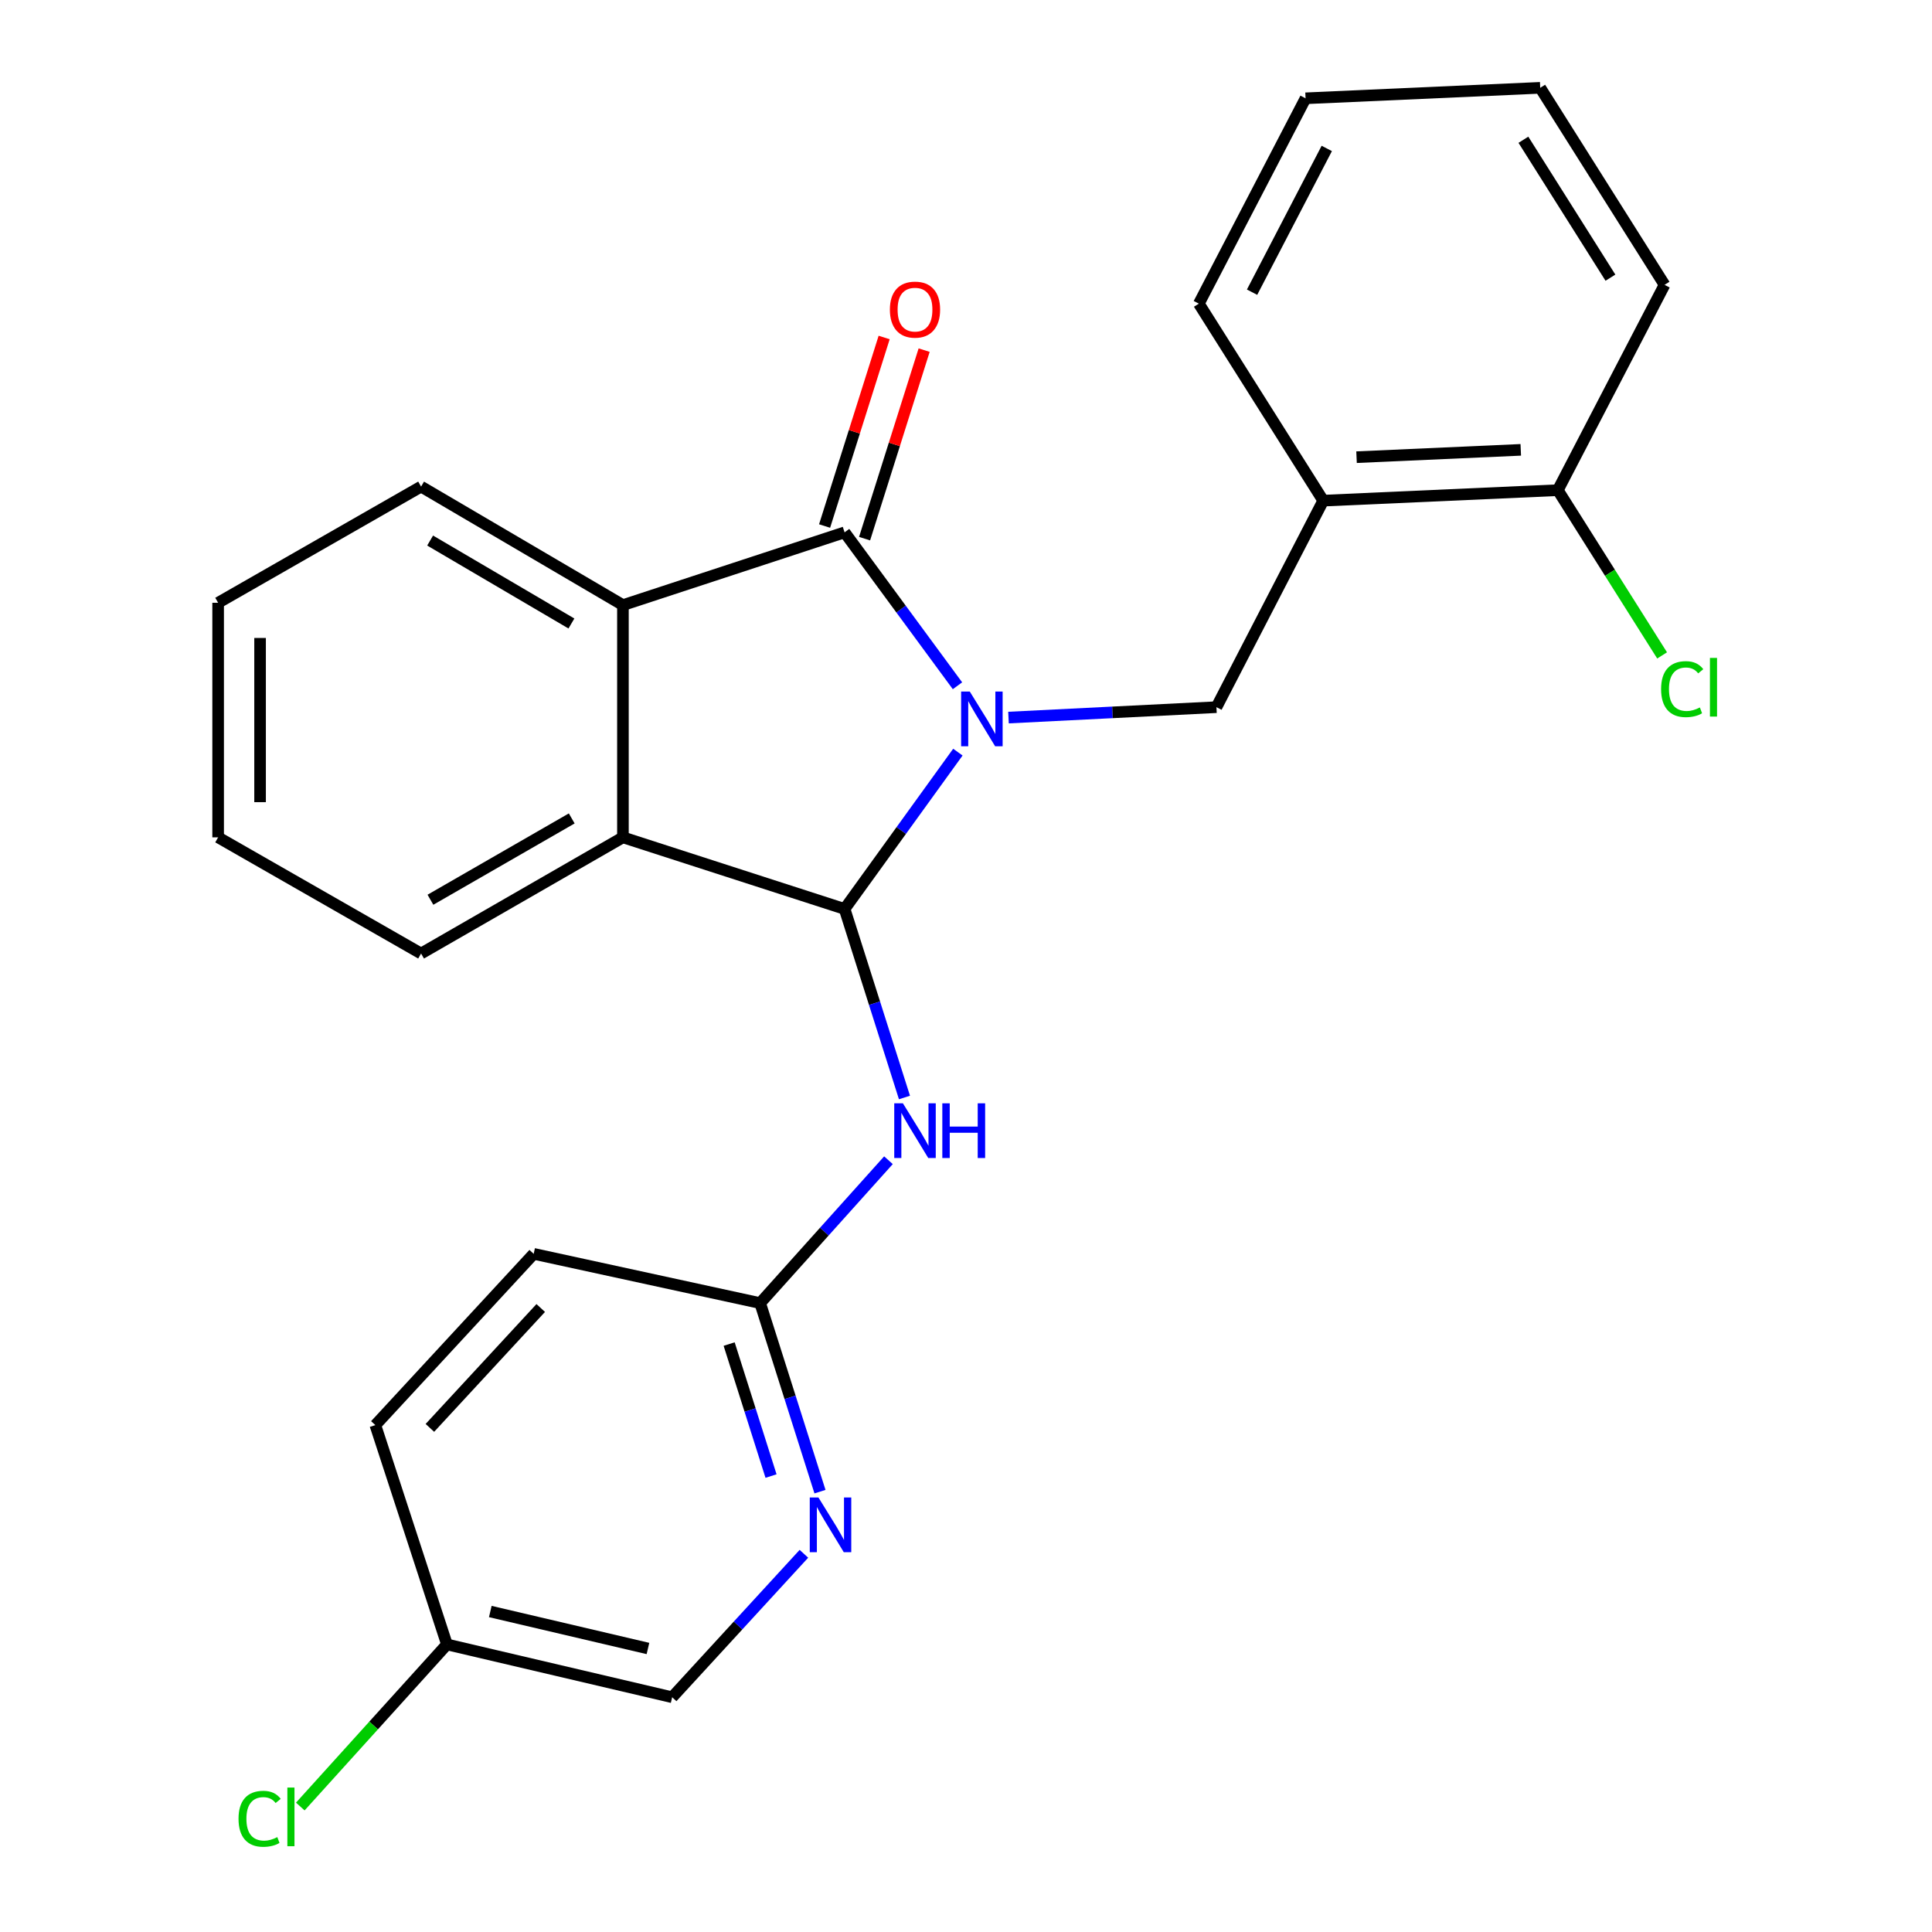 <?xml version='1.0' encoding='iso-8859-1'?>
<svg version='1.1' baseProfile='full'
              xmlns='http://www.w3.org/2000/svg'
                      xmlns:rdkit='http://www.rdkit.org/xml'
                      xmlns:xlink='http://www.w3.org/1999/xlink'
                  xml:space='preserve'
width='1000px' height='1000px' viewBox='0 0 1000 1000'>
<!-- END OF HEADER -->
<rect style='opacity:1.0;fill:#FFFFFF;stroke:none' width='1000' height='1000' x='0' y='0'> </rect>
<path class='bond-0' d='M 495.795,389.3 L 466.476,429.885' style='fill:none;fill-rule:evenodd;stroke:#0000FF;stroke-width:6px;stroke-linecap:butt;stroke-linejoin:miter;stroke-opacity:1' />
<path class='bond-0' d='M 466.476,429.885 L 437.157,470.47' style='fill:none;fill-rule:evenodd;stroke:#000000;stroke-width:6px;stroke-linecap:butt;stroke-linejoin:miter;stroke-opacity:1' />
<path class='bond-1' d='M 495.591,354.949 L 466.374,315.245' style='fill:none;fill-rule:evenodd;stroke:#0000FF;stroke-width:6px;stroke-linecap:butt;stroke-linejoin:miter;stroke-opacity:1' />
<path class='bond-1' d='M 466.374,315.245 L 437.157,275.54' style='fill:none;fill-rule:evenodd;stroke:#000000;stroke-width:6px;stroke-linecap:butt;stroke-linejoin:miter;stroke-opacity:1' />
<path class='bond-4' d='M 521.995,371.417 L 575.811,368.722' style='fill:none;fill-rule:evenodd;stroke:#0000FF;stroke-width:6px;stroke-linecap:butt;stroke-linejoin:miter;stroke-opacity:1' />
<path class='bond-4' d='M 575.811,368.722 L 629.626,366.028' style='fill:none;fill-rule:evenodd;stroke:#000000;stroke-width:6px;stroke-linecap:butt;stroke-linejoin:miter;stroke-opacity:1' />
<path class='bond-2' d='M 437.157,470.47 L 322.428,433.409' style='fill:none;fill-rule:evenodd;stroke:#000000;stroke-width:6px;stroke-linecap:butt;stroke-linejoin:miter;stroke-opacity:1' />
<path class='bond-5' d='M 437.157,470.47 L 452.654,519.267' style='fill:none;fill-rule:evenodd;stroke:#000000;stroke-width:6px;stroke-linecap:butt;stroke-linejoin:miter;stroke-opacity:1' />
<path class='bond-5' d='M 452.654,519.267 L 468.15,568.065' style='fill:none;fill-rule:evenodd;stroke:#0000FF;stroke-width:6px;stroke-linecap:butt;stroke-linejoin:miter;stroke-opacity:1' />
<path class='bond-3' d='M 437.157,275.54 L 322.428,313.204' style='fill:none;fill-rule:evenodd;stroke:#000000;stroke-width:6px;stroke-linecap:butt;stroke-linejoin:miter;stroke-opacity:1' />
<path class='bond-9' d='M 447.507,278.81 L 462.921,230.018' style='fill:none;fill-rule:evenodd;stroke:#000000;stroke-width:6px;stroke-linecap:butt;stroke-linejoin:miter;stroke-opacity:1' />
<path class='bond-9' d='M 462.921,230.018 L 478.335,181.226' style='fill:none;fill-rule:evenodd;stroke:#FF0000;stroke-width:6px;stroke-linecap:butt;stroke-linejoin:miter;stroke-opacity:1' />
<path class='bond-9' d='M 426.807,272.27 L 442.221,223.478' style='fill:none;fill-rule:evenodd;stroke:#000000;stroke-width:6px;stroke-linecap:butt;stroke-linejoin:miter;stroke-opacity:1' />
<path class='bond-9' d='M 442.221,223.478 L 457.635,174.687' style='fill:none;fill-rule:evenodd;stroke:#FF0000;stroke-width:6px;stroke-linecap:butt;stroke-linejoin:miter;stroke-opacity:1' />
<path class='bond-17' d='M 322.428,433.409 L 217.95,493.541' style='fill:none;fill-rule:evenodd;stroke:#000000;stroke-width:6px;stroke-linecap:butt;stroke-linejoin:miter;stroke-opacity:1' />
<path class='bond-17' d='M 295.927,423.614 L 222.793,465.706' style='fill:none;fill-rule:evenodd;stroke:#000000;stroke-width:6px;stroke-linecap:butt;stroke-linejoin:miter;stroke-opacity:1' />
<path class='bond-25' d='M 322.428,433.409 L 322.428,313.204' style='fill:none;fill-rule:evenodd;stroke:#000000;stroke-width:6px;stroke-linecap:butt;stroke-linejoin:miter;stroke-opacity:1' />
<path class='bond-16' d='M 322.428,313.204 L 217.95,251.866' style='fill:none;fill-rule:evenodd;stroke:#000000;stroke-width:6px;stroke-linecap:butt;stroke-linejoin:miter;stroke-opacity:1' />
<path class='bond-16' d='M 295.765,322.724 L 222.631,279.787' style='fill:none;fill-rule:evenodd;stroke:#000000;stroke-width:6px;stroke-linecap:butt;stroke-linejoin:miter;stroke-opacity:1' />
<path class='bond-6' d='M 629.626,366.028 L 684.899,259.138' style='fill:none;fill-rule:evenodd;stroke:#000000;stroke-width:6px;stroke-linecap:butt;stroke-linejoin:miter;stroke-opacity:1' />
<path class='bond-7' d='M 459.864,600.533 L 426.657,637.507' style='fill:none;fill-rule:evenodd;stroke:#0000FF;stroke-width:6px;stroke-linecap:butt;stroke-linejoin:miter;stroke-opacity:1' />
<path class='bond-7' d='M 426.657,637.507 L 393.451,674.481' style='fill:none;fill-rule:evenodd;stroke:#000000;stroke-width:6px;stroke-linecap:butt;stroke-linejoin:miter;stroke-opacity:1' />
<path class='bond-10' d='M 684.899,259.138 L 806.333,253.711' style='fill:none;fill-rule:evenodd;stroke:#000000;stroke-width:6px;stroke-linecap:butt;stroke-linejoin:miter;stroke-opacity:1' />
<path class='bond-10' d='M 702.145,236.637 L 787.149,232.838' style='fill:none;fill-rule:evenodd;stroke:#000000;stroke-width:6px;stroke-linecap:butt;stroke-linejoin:miter;stroke-opacity:1' />
<path class='bond-19' d='M 684.899,259.138 L 620.521,157.169' style='fill:none;fill-rule:evenodd;stroke:#000000;stroke-width:6px;stroke-linecap:butt;stroke-linejoin:miter;stroke-opacity:1' />
<path class='bond-8' d='M 393.451,674.481 L 408.937,723.279' style='fill:none;fill-rule:evenodd;stroke:#000000;stroke-width:6px;stroke-linecap:butt;stroke-linejoin:miter;stroke-opacity:1' />
<path class='bond-8' d='M 408.937,723.279 L 424.423,772.076' style='fill:none;fill-rule:evenodd;stroke:#0000FF;stroke-width:6px;stroke-linecap:butt;stroke-linejoin:miter;stroke-opacity:1' />
<path class='bond-8' d='M 377.405,695.687 L 388.246,729.845' style='fill:none;fill-rule:evenodd;stroke:#000000;stroke-width:6px;stroke-linecap:butt;stroke-linejoin:miter;stroke-opacity:1' />
<path class='bond-8' d='M 388.246,729.845 L 399.086,764.004' style='fill:none;fill-rule:evenodd;stroke:#0000FF;stroke-width:6px;stroke-linecap:butt;stroke-linejoin:miter;stroke-opacity:1' />
<path class='bond-13' d='M 393.451,674.481 L 276.237,648.986' style='fill:none;fill-rule:evenodd;stroke:#000000;stroke-width:6px;stroke-linecap:butt;stroke-linejoin:miter;stroke-opacity:1' />
<path class='bond-11' d='M 416.103,804.239 L 382.007,841.366' style='fill:none;fill-rule:evenodd;stroke:#0000FF;stroke-width:6px;stroke-linecap:butt;stroke-linejoin:miter;stroke-opacity:1' />
<path class='bond-11' d='M 382.007,841.366 L 347.911,878.492' style='fill:none;fill-rule:evenodd;stroke:#000000;stroke-width:6px;stroke-linecap:butt;stroke-linejoin:miter;stroke-opacity:1' />
<path class='bond-14' d='M 806.333,253.711 L 833.318,296.476' style='fill:none;fill-rule:evenodd;stroke:#000000;stroke-width:6px;stroke-linecap:butt;stroke-linejoin:miter;stroke-opacity:1' />
<path class='bond-14' d='M 833.318,296.476 L 860.303,339.241' style='fill:none;fill-rule:evenodd;stroke:#00CC00;stroke-width:6px;stroke-linecap:butt;stroke-linejoin:miter;stroke-opacity:1' />
<path class='bond-20' d='M 806.333,253.711 L 861.569,147.436' style='fill:none;fill-rule:evenodd;stroke:#000000;stroke-width:6px;stroke-linecap:butt;stroke-linejoin:miter;stroke-opacity:1' />
<path class='bond-28' d='M 347.911,878.492 L 231.337,851.152' style='fill:none;fill-rule:evenodd;stroke:#000000;stroke-width:6px;stroke-linecap:butt;stroke-linejoin:miter;stroke-opacity:1' />
<path class='bond-28' d='M 335.382,853.256 L 253.78,834.118' style='fill:none;fill-rule:evenodd;stroke:#000000;stroke-width:6px;stroke-linecap:butt;stroke-linejoin:miter;stroke-opacity:1' />
<path class='bond-12' d='M 231.337,851.152 L 194.276,737.628' style='fill:none;fill-rule:evenodd;stroke:#000000;stroke-width:6px;stroke-linecap:butt;stroke-linejoin:miter;stroke-opacity:1' />
<path class='bond-15' d='M 231.337,851.152 L 193.384,893.106' style='fill:none;fill-rule:evenodd;stroke:#000000;stroke-width:6px;stroke-linecap:butt;stroke-linejoin:miter;stroke-opacity:1' />
<path class='bond-15' d='M 193.384,893.106 L 155.431,935.061' style='fill:none;fill-rule:evenodd;stroke:#00CC00;stroke-width:6px;stroke-linecap:butt;stroke-linejoin:miter;stroke-opacity:1' />
<path class='bond-18' d='M 276.237,648.986 L 194.276,737.628' style='fill:none;fill-rule:evenodd;stroke:#000000;stroke-width:6px;stroke-linecap:butt;stroke-linejoin:miter;stroke-opacity:1' />
<path class='bond-18' d='M 279.882,677.02 L 222.509,739.07' style='fill:none;fill-rule:evenodd;stroke:#000000;stroke-width:6px;stroke-linecap:butt;stroke-linejoin:miter;stroke-opacity:1' />
<path class='bond-21' d='M 217.95,251.866 L 112.905,311.998' style='fill:none;fill-rule:evenodd;stroke:#000000;stroke-width:6px;stroke-linecap:butt;stroke-linejoin:miter;stroke-opacity:1' />
<path class='bond-22' d='M 217.95,493.541 L 112.905,433.409' style='fill:none;fill-rule:evenodd;stroke:#000000;stroke-width:6px;stroke-linecap:butt;stroke-linejoin:miter;stroke-opacity:1' />
<path class='bond-23' d='M 620.521,157.169 L 675.757,50.882' style='fill:none;fill-rule:evenodd;stroke:#000000;stroke-width:6px;stroke-linecap:butt;stroke-linejoin:miter;stroke-opacity:1' />
<path class='bond-23' d='M 648.069,151.236 L 686.734,76.835' style='fill:none;fill-rule:evenodd;stroke:#000000;stroke-width:6px;stroke-linecap:butt;stroke-linejoin:miter;stroke-opacity:1' />
<path class='bond-27' d='M 861.569,147.436 L 797.216,45.455' style='fill:none;fill-rule:evenodd;stroke:#000000;stroke-width:6px;stroke-linecap:butt;stroke-linejoin:miter;stroke-opacity:1' />
<path class='bond-27' d='M 833.557,143.724 L 788.51,72.337' style='fill:none;fill-rule:evenodd;stroke:#000000;stroke-width:6px;stroke-linecap:butt;stroke-linejoin:miter;stroke-opacity:1' />
<path class='bond-26' d='M 112.905,311.998 L 112.905,433.409' style='fill:none;fill-rule:evenodd;stroke:#000000;stroke-width:6px;stroke-linecap:butt;stroke-linejoin:miter;stroke-opacity:1' />
<path class='bond-26' d='M 134.614,330.21 L 134.614,415.197' style='fill:none;fill-rule:evenodd;stroke:#000000;stroke-width:6px;stroke-linecap:butt;stroke-linejoin:miter;stroke-opacity:1' />
<path class='bond-24' d='M 675.757,50.882 L 797.216,45.455' style='fill:none;fill-rule:evenodd;stroke:#000000;stroke-width:6px;stroke-linecap:butt;stroke-linejoin:miter;stroke-opacity:1' />
<path  class='atom-0' d='M 501.956 357.946
L 511.236 372.946
Q 512.156 374.426, 513.636 377.106
Q 515.116 379.786, 515.196 379.946
L 515.196 357.946
L 518.956 357.946
L 518.956 386.266
L 515.076 386.266
L 505.116 369.866
Q 503.956 367.946, 502.716 365.746
Q 501.516 363.546, 501.156 362.866
L 501.156 386.266
L 497.476 386.266
L 497.476 357.946
L 501.956 357.946
' fill='#0000FF'/>
<path  class='atom-6' d='M 467.343 571.075
L 476.623 586.075
Q 477.543 587.555, 479.023 590.235
Q 480.503 592.915, 480.583 593.075
L 480.583 571.075
L 484.343 571.075
L 484.343 599.395
L 480.463 599.395
L 470.503 582.995
Q 469.343 581.075, 468.103 578.875
Q 466.903 576.675, 466.543 575.995
L 466.543 599.395
L 462.863 599.395
L 462.863 571.075
L 467.343 571.075
' fill='#0000FF'/>
<path  class='atom-6' d='M 487.743 571.075
L 491.583 571.075
L 491.583 583.115
L 506.063 583.115
L 506.063 571.075
L 509.903 571.075
L 509.903 599.395
L 506.063 599.395
L 506.063 586.315
L 491.583 586.315
L 491.583 599.395
L 487.743 599.395
L 487.743 571.075
' fill='#0000FF'/>
<path  class='atom-9' d='M 423.613 775.086
L 432.893 790.086
Q 433.813 791.566, 435.293 794.246
Q 436.773 796.926, 436.853 797.086
L 436.853 775.086
L 440.613 775.086
L 440.613 803.406
L 436.733 803.406
L 426.773 787.006
Q 425.613 785.086, 424.373 782.886
Q 423.173 780.686, 422.813 780.006
L 422.813 803.406
L 419.133 803.406
L 419.133 775.086
L 423.613 775.086
' fill='#0000FF'/>
<path  class='atom-10' d='M 460.603 160.252
Q 460.603 153.452, 463.963 149.652
Q 467.323 145.852, 473.603 145.852
Q 479.883 145.852, 483.243 149.652
Q 486.603 153.452, 486.603 160.252
Q 486.603 167.132, 483.203 171.052
Q 479.803 174.932, 473.603 174.932
Q 467.363 174.932, 463.963 171.052
Q 460.603 167.172, 460.603 160.252
M 473.603 171.732
Q 477.923 171.732, 480.243 168.852
Q 482.603 165.932, 482.603 160.252
Q 482.603 154.692, 480.243 151.892
Q 477.923 149.052, 473.603 149.052
Q 469.283 149.052, 466.923 151.852
Q 464.603 154.652, 464.603 160.252
Q 464.603 165.972, 466.923 168.852
Q 469.283 171.732, 473.603 171.732
' fill='#FF0000'/>
<path  class='atom-15' d='M 859.779 356.697
Q 859.779 349.657, 863.059 345.977
Q 866.379 342.257, 872.659 342.257
Q 878.499 342.257, 881.619 346.377
L 878.979 348.537
Q 876.699 345.537, 872.659 345.537
Q 868.379 345.537, 866.099 348.417
Q 863.859 351.257, 863.859 356.697
Q 863.859 362.297, 866.179 365.177
Q 868.539 368.057, 873.099 368.057
Q 876.219 368.057, 879.859 366.177
L 880.979 369.177
Q 879.499 370.137, 877.259 370.697
Q 875.019 371.257, 872.539 371.257
Q 866.379 371.257, 863.059 367.497
Q 859.779 363.737, 859.779 356.697
' fill='#00CC00'/>
<path  class='atom-15' d='M 885.059 340.537
L 888.739 340.537
L 888.739 370.897
L 885.059 370.897
L 885.059 340.537
' fill='#00CC00'/>
<path  class='atom-16' d='M 123.461 941.402
Q 123.461 934.362, 126.741 930.682
Q 130.061 926.962, 136.341 926.962
Q 142.181 926.962, 145.301 931.082
L 142.661 933.242
Q 140.381 930.242, 136.341 930.242
Q 132.061 930.242, 129.781 933.122
Q 127.541 935.962, 127.541 941.402
Q 127.541 947.002, 129.861 949.882
Q 132.221 952.762, 136.781 952.762
Q 139.901 952.762, 143.541 950.882
L 144.661 953.882
Q 143.181 954.842, 140.941 955.402
Q 138.701 955.962, 136.221 955.962
Q 130.061 955.962, 126.741 952.202
Q 123.461 948.442, 123.461 941.402
' fill='#00CC00'/>
<path  class='atom-16' d='M 148.741 925.242
L 152.421 925.242
L 152.421 955.602
L 148.741 955.602
L 148.741 925.242
' fill='#00CC00'/>
</svg>
